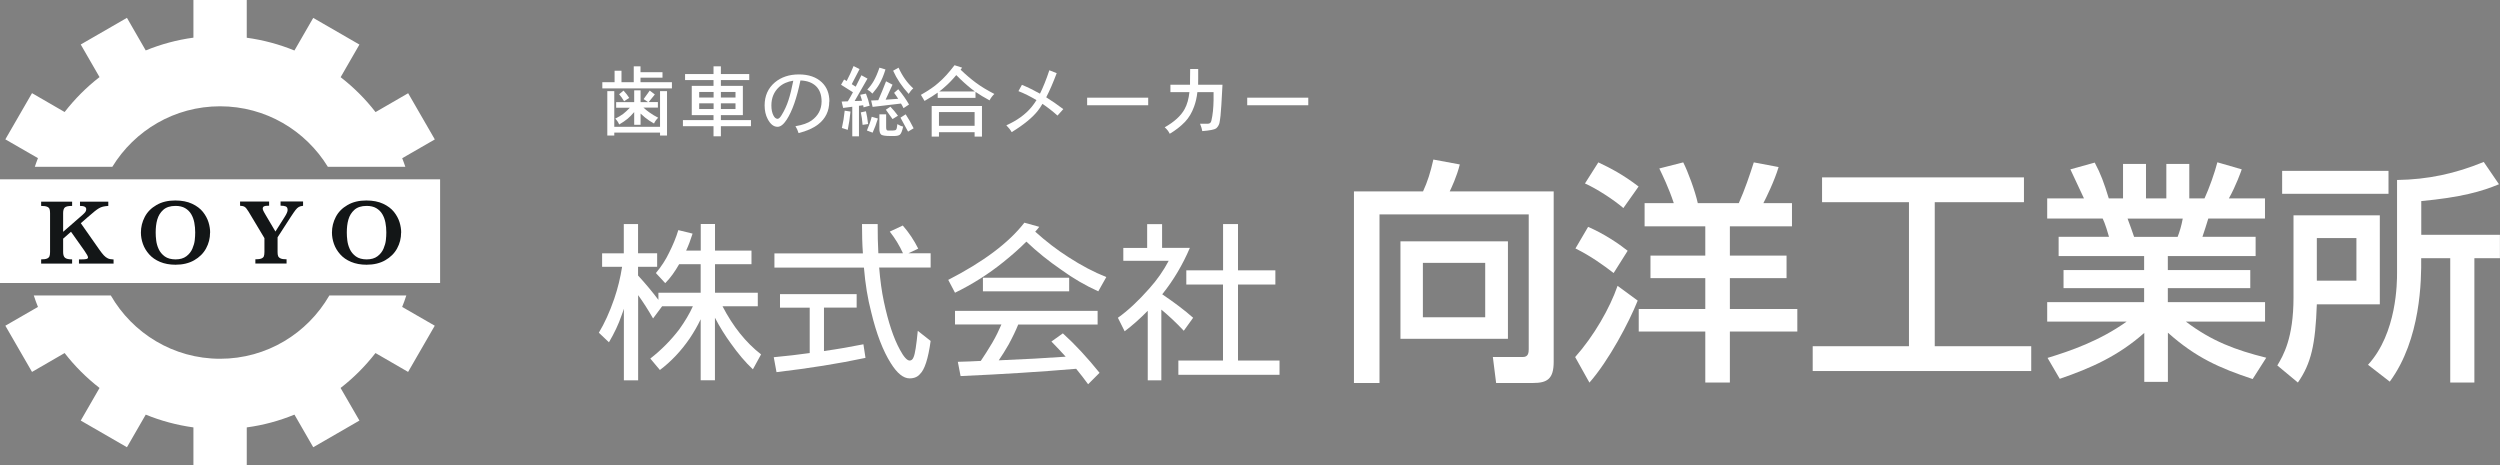 <?xml version="1.0" encoding="UTF-8"?>
<svg id="_レイヤー_2" data-name="レイヤー 2" xmlns="http://www.w3.org/2000/svg" viewBox="0 0 336.57 62.61">
  <rect x="0" y="0" width="336.57" height="62.61" fill="#808080" stroke="none"/>
  <defs>
    <style>
      .cls-1 {
        fill: #131617;
      }

      .cls-1, .cls-2 {
        stroke-width: 0px;
      }

      .cls-2 {
        fill: #fff;
      }
    </style>
  </defs>
  <g id="_レイヤー_1-2" data-name="レイヤー 1">
    <g>
      <g>
        <path class="cls-2" d="M85.33,8.93h.9v.79h2.96v.74h-2.96v.61h4.23v.83h-9.37v-.83h1.65v-1.55h.93v1.55h1.65v-2.14ZM81.76,12.27h.94v4.8h6.16v-4.8h.94v5.98h-.94v-.4h-6.16v.4h-.94v-5.98ZM87.47,12.19l.69.53-.83,1.02h1.24v.75h-1.94c.26.24.52.45.79.64.38.27.77.51,1.19.72-.25.24-.44.5-.56.78-.42-.23-.82-.5-1.21-.81-.19-.16-.39-.34-.6-.53v1.51h-.86v-1.71c-.32.37-.62.67-.89.9-.31.25-.68.51-1.13.77-.12-.29-.3-.56-.53-.79.42-.21.77-.41,1.06-.63.27-.21.58-.49.91-.84h-1.85v-.75h2.43v-1.59h.86v1.59h1.01l-.6-.41.82-1.14ZM83.94,12.19c.31.34.57.66.77.99l-.69.45c-.2-.35-.42-.66-.67-.94l.59-.49Z"/>
        <path class="cls-2" d="M100.87,9.97v.81h-3.82v.78h2.96v3.94h-2.96v.67h4.05v.82h-4.05v1.36h-.99v-1.36h-4.12v-.82h4.12v-.67h-2.93v-3.94h2.93v-.78h-3.83v-.81h3.83v-1.04h.99v1.04h3.82ZM94.13,13.13h1.94v-.75h-1.94v.75ZM96.07,14.68v-.77h-1.94v.77h1.94ZM97.05,12.38v.75h1.97v-.75h-1.97ZM99.02,14.68v-.77h-1.97v.77h1.97Z"/>
        <path class="cls-2" d="M111.64,13.67c0,1.28-.5,2.31-1.5,3.08-.64.5-1.52.89-2.63,1.17-.1-.34-.24-.65-.42-.93.96-.16,1.68-.42,2.16-.76.9-.64,1.35-1.5,1.36-2.56,0-.88-.24-1.56-.74-2.06-.51-.49-1.21-.75-2.11-.78-.48,2.35-1.09,4.11-1.85,5.28-.42.65-.84.97-1.24.96-.52,0-.96-.36-1.32-1.05-.27-.51-.41-1.12-.41-1.83,0-1.28.46-2.31,1.37-3.09.86-.72,1.94-1.08,3.25-1.08s2.35.36,3.09,1.07c.67.64,1.01,1.5,1.01,2.58ZM106.81,10.86c-.8.12-1.45.41-1.95.88-.67.63-1.01,1.45-1.01,2.45,0,.57.1,1.03.29,1.38.14.27.32.41.53.43.16,0,.34-.15.53-.46.4-.64.72-1.33.96-2.08.23-.71.44-1.58.64-2.6Z"/>
        <path class="cls-2" d="M114.91,8.89l.81.41-1.05,2.03c.18.11.36.22.53.34.26-.5.52-1.01.77-1.54l.82.45-1.73,3.02c.34,0,.67-.02,1-.04-.08-.27-.16-.53-.25-.8l.77-.16c.22.55.39,1.1.5,1.63l-.82.22c-.02-.1-.04-.19-.05-.28l-.57.07v4.11h-.9v-3.98l-1.23.16-.2-.86c.28,0,.56-.02.83-.03.24-.4.47-.8.69-1.22l-1.6-1.01.41-.71c.11.07.22.14.34.21.34-.65.65-1.32.93-2.01ZM113.72,14.9l.78.12c-.09.88-.21,1.7-.37,2.46l-.79-.25c.17-.73.3-1.51.38-2.34ZM116.58,14.98c.12.5.22,1.07.29,1.72l-.74.11c-.05-.62-.13-1.18-.24-1.68l.69-.15ZM117.36,15.72l.83.24c-.21.69-.44,1.32-.71,1.9l-.77-.29c.25-.57.47-1.18.65-1.85ZM118.4,9.11l.81.24c-.25.81-.53,1.47-.83,1.98-.21.37-.52.79-.93,1.27-.19-.21-.42-.39-.69-.54.33-.35.62-.73.86-1.15.27-.47.53-1.07.78-1.8ZM119.3,10.95l.86.45-.93,2.02c.58-.03,1.15-.08,1.69-.12-.18-.28-.36-.55-.55-.8l.56-.49c.59.7,1.07,1.39,1.45,2.06l-.74.49c-.1-.22-.22-.42-.34-.62l-3.82.45-.2-.86c.33-.01.65-.03.96-.04.36-.81.71-1.66,1.05-2.55ZM118.4,15.39h.9v1.77c0,.14.02.25.06.32.03.06.09.09.17.09h.71c.2,0,.34-.04.41-.13.07-.08.12-.32.16-.73.27.17.53.28.78.33-.13.6-.28.97-.45,1.1-.17.12-.43.17-.78.17h-.45c-.75,0-1.18-.07-1.31-.22-.14-.14-.21-.39-.21-.74v-1.96ZM119.87,14.36c.37.38.71.79,1.02,1.22l-.73.45-.9-1.26.62-.41ZM120.97,9.11c.51,1.13,1.17,2.06,1.98,2.79-.22.18-.42.43-.62.74-.91-1-1.61-2.04-2.09-3.12l.73-.41ZM121.93,15.39c.38.58.74,1.21,1.07,1.88l-.75.45-1.02-1.88.7-.45Z"/>
        <path class="cls-2" d="M128.51,8.78l1.02.33c-.07.09-.14.18-.21.27.73.7,1.43,1.29,2.08,1.77.69.51,1.52,1.01,2.47,1.5-.25.23-.47.52-.65.86-.71-.38-1.34-.76-1.89-1.14v.81h-5.09v-.71c-.49.35-1.08.72-1.77,1.12l-.49-.82c1.05-.6,1.84-1.14,2.36-1.62.68-.57,1.4-1.36,2.16-2.36ZM132.2,14.27v4.12h-.99v-.59h-4.8v.59h-.98v-4.12h6.76ZM126.41,16.94h4.8v-1.85h-4.8v1.85ZM126.47,12.31h4.78c-.16-.12-.31-.24-.47-.35-.64-.51-1.32-1.12-2.04-1.85-.55.66-1.09,1.21-1.61,1.65-.18.17-.4.35-.66.54Z"/>
        <path class="cls-2" d="M143.15,14.69l-.78.87c-.65-.58-1.33-1.11-2.03-1.58-.19.34-.39.64-.61.92-.7.9-1.87,1.87-3.53,2.89-.16-.29-.4-.6-.72-.92,1.43-.64,2.56-1.45,3.38-2.44.23-.27.45-.59.68-.95-.81-.49-1.63-.9-2.43-1.21l.47-.85c.84.35,1.65.75,2.43,1.19.42-.85.85-1.9,1.26-3.15l.99.39c-.47,1.25-.94,2.34-1.41,3.25.78.49,1.55,1.02,2.3,1.59Z"/>
        <path class="cls-2" d="M154.58,14.17h-8.22v-1.02h8.22v1.02Z"/>
        <path class="cls-2" d="M164.58,11.42l-.15,2.7c-.06,1.1-.15,1.92-.26,2.45-.08.29-.23.53-.45.72-.24.16-.86.28-1.86.36-.04-.27-.14-.6-.3-.99h1.05c.27-.01.43-.15.48-.44.18-.75.27-1.66.29-2.73v-1.09s-2.18,0-2.18,0c-.08.73-.23,1.38-.45,1.97-.29.81-.7,1.49-1.21,2.03-.59.61-1.28,1.15-2.06,1.61-.16-.33-.38-.62-.68-.87,1.29-.73,2.19-1.55,2.68-2.45.34-.61.55-1.37.65-2.29h-2.56v-.99h2.64v-.5l.02-1.62h1.08v1.29c0,.21,0,.48-.01.83h3.28Z"/>
        <path class="cls-2" d="M176.13,14.17h-8.22v-1.02h8.22v1.02Z"/>
      </g>
      <g>
        <path class="cls-2" d="M83.98,34.1v-3.93h1.92v3.93h2.57v1.82h-2.57v1.17c1.03,1.12,1.94,2.22,2.74,3.28v-.96h5.69v-3.84h-2.9c-.56.98-1.17,1.85-1.87,2.55l-1.26-1.36c.75-.89,1.33-1.8,1.78-2.74.52-1.03.94-2.04,1.24-3.04l1.92.47c-.26.82-.54,1.59-.87,2.29h1.97v-3.58h1.92v3.58h4.91v1.83h-4.91v3.84h5.76v1.82h-4.75c1.4,2.71,3.14,4.89,5.19,6.48l-1.1,2.01c-1.01-.94-2.01-2.13-3-3.53-.75-1.03-1.45-2.15-2.11-3.42v8.42h-1.92v-8.21c-.42.89-.91,1.73-1.47,2.57-1.17,1.71-2.53,3.14-4.02,4.26l-1.29-1.54c1.5-1.17,2.81-2.5,3.91-3.95.77-1.08,1.38-2.11,1.82-3.09h-4.14l-1.22,1.64c-.66-1.15-1.33-2.2-2.01-3.14v11.47h-1.92v-9.64c-.09.33-.21.61-.3.87-.42,1.24-1.01,2.46-1.71,3.65l-1.36-1.29c.75-1.24,1.45-2.76,2.08-4.59.47-1.38.82-2.81,1.05-4.28h-2.69v-1.82h2.92Z"/>
        <path class="cls-2" d="M115.33,39.59v1.82h-4.4v5.85c1.97-.28,3.72-.59,5.31-.91l.28,1.83c-3.6.77-7.58,1.4-11.98,1.92l-.37-2.01c1.73-.16,3.35-.35,4.84-.56v-6.11h-4v-1.82h10.32ZM116.17,34.1c-.09-1.26-.12-2.57-.12-3.93h2.11c0,1.4.02,2.71.09,3.93h3.32c-.47-1.03-1.05-1.99-1.78-2.92l1.75-.82c.82.94,1.52,1.99,2.08,3.11l-1.33.63h3v1.92h-6.93c.14,1.73.35,3.25.63,4.56.59,2.78,1.31,4.96,2.18,6.53.51.96.96,1.43,1.29,1.43.23,0,.42-.14.54-.47.19-.42.37-1.59.56-3.53l1.73,1.36c-.33,2.43-.82,3.88-1.43,4.45-.3.37-.77.59-1.4.59-.84,0-1.68-.68-2.53-2.04-1.05-1.66-1.94-3.95-2.64-6.88-.47-1.78-.8-3.79-.98-5.99h-12.05v-1.92h11.91Z"/>
        <path class="cls-2" d="M139.91,30.54c-.19.23-.35.47-.54.65,1.45,1.31,2.95,2.46,4.49,3.44,1.73,1.12,3.42,2.01,5.08,2.67l-1.08,1.92c-1.71-.77-3.37-1.73-4.98-2.9-1.68-1.15-3.25-2.41-4.7-3.79-.94.94-1.97,1.85-3.11,2.76-1.97,1.59-4.14,2.97-6.5,4.12l-.91-1.73c4.73-2.43,8.14-4.98,10.25-7.7l2.01.56ZM147.77,41.86v1.83h-10.69c-.3.75-.73,1.66-1.29,2.69-.47.82-.91,1.52-1.33,2.13,3.37-.14,6.39-.3,9.01-.49-.61-.68-1.26-1.36-1.92-2.04l1.54-1.1c1.66,1.5,3.3,3.28,4.94,5.31l-1.54,1.54c-.51-.7-1.05-1.4-1.61-2.08-4.7.4-9.9.73-15.56.98l-.37-1.92c1.05-.02,2.08-.07,3.09-.12.47-.68.98-1.5,1.54-2.43.52-.89.91-1.71,1.24-2.48h-6.25v-1.83h19.21ZM143.94,37.39v1.83h-11.61v-1.83h11.61Z"/>
        <path class="cls-2" d="M156.45,30.16v3.21h3.74c-.98,2.29-2.22,4.38-3.72,6.25,1.59,1.08,3,2.13,4.16,3.16l-1.26,1.75c-1.01-1.08-2.01-2.01-3.02-2.85v9.52h-1.83v-9.36c-1.03,1.05-2.06,1.97-3.11,2.76l-.91-1.82c1.33-.94,2.74-2.25,4.24-3.95,1.03-1.15,1.9-2.39,2.6-3.72h-6.11v-1.73h3.21v-3.21h2.01ZM164.66,36.39v-6.22h2.01v6.22h5.03v1.92h-5.03v10.23h5.59v1.92h-13.62v-1.92h6.01v-10.23h-4.94v-1.92h4.94Z"/>
      </g>
      <g>
        <path class="cls-2" d="M205.81,28.86h-20.09v22.7h-3.44v-25.79h9.3c.6-1.29,1.01-2.59,1.39-4.29l3.56.66c-.38,1.58-1.17,3.25-1.36,3.63h14v22.95c0,2.3-.88,2.84-2.77,2.84h-4.98l-.44-3.5h4.07c.69,0,.76-.57.76-1.04v-18.16ZM203.01,32.49v13.12h-14.47v-13.12h14.47ZM191.56,35.39v7.32h8.39v-7.32h-8.39Z"/>
        <path class="cls-2" d="M220.48,40.47c-1.14,2.87-3.88,8.07-6.5,11.04l-1.92-3.44c2.55-2.87,4.67-6.59,5.71-9.59l2.71,1.99ZM213.8,30.54c2.11.91,4.1,2.24,5.33,3.22l-1.89,3c-1.39-1.07-3.09-2.3-5.14-3.31l1.7-2.9ZM215.18,21.86c1.67.79,3.31,1.64,5.42,3.25l-2.05,2.9c-1.26-1.1-3.66-2.65-5.17-3.31l1.8-2.84ZM221.4,27.35h3.94c-.69-2.08-1.51-3.75-1.95-4.67l3.22-.82c.63,1.23,1.61,3.88,1.96,5.49h5.52c.85-1.92,1.45-3.72,2.02-5.49l3.34.63c-.54,1.83-1.7,4.19-2.05,4.86h3.85v3.12h-8.36v3.94h7.63v3.03h-7.63v4.16h9.08v3.03h-9.08v6.87h-3.31v-6.87h-8.96v-3.03h8.96v-4.16h-7.38v-3.03h7.38v-3.94h-8.17v-3.12Z"/>
        <path class="cls-2" d="M245.3,23.88h27.18v3.34h-12.01v19.39h12.99v3.34h-29.42v-3.34h12.96v-19.39h-11.7v-3.34Z"/>
        <path class="cls-2" d="M275.64,48.19c3.12-.95,7.03-2.3,10.66-4.89h-10.69v-2.62h13.05v-1.89h-10.85v-2.43h10.85v-1.89h-11.51v-2.59h6.78c-.09-.35-.54-1.86-.85-2.46h-7.47v-2.71h4.95c-.22-.47-1.23-2.62-1.83-3.91l3.28-.91c.79,1.48,1.26,2.74,1.89,4.82h1.92v-4.64h3.09v4.64h2.74v-4.64h3.09v4.64h2.05c.6-1.29,1.39-3.5,1.73-4.86l3.28.95c-.09.28-.79,2.24-1.73,3.91h4.86v2.71h-7.63c-.09.35-.66,2.08-.79,2.46h7.16v2.59h-11.82v1.89h11.1v2.43h-11.1v1.89h13.09v2.62h-10.66c3.47,2.62,6.65,3.82,10.82,4.86l-1.83,2.87c-4.45-1.48-7.63-2.87-11.41-6.24v6.62h-3.18v-6.59c-3.53,3.12-7.16,4.73-11.38,6.18l-1.64-2.81ZM286.43,29.43c.16.38.76,2.11.88,2.46h5.86c.28-.73.5-1.45.69-2.46h-7.44Z"/>
        <path class="cls-2" d="M308.76,28.99h11.63v11.98h-8.48c-.19,5.42-.76,7.95-2.55,10.53l-2.77-2.3c.79-1.32,2.18-3.66,2.18-9.14v-11.07ZM321.56,26.09h-14.32v-3.09h14.32v3.09ZM311.91,32.05v5.74h5.33v-5.74h-5.33ZM336.44,24.8c-2.33.98-5.14,1.77-10.47,2.27v4.54h10.59v3.15h-3.44v16.74h-3.25v-16.74h-3.91c.03,2.9-.03,10.91-4.23,16.62l-2.93-2.27c3.91-4.26,3.91-11.13,3.91-12.39v-12.49c4.13-.06,7.85-.85,11.67-2.43l2.05,3Z"/>
      </g>
      <g>
        <g>
          <rect class="cls-2" y="24.14" width="59.25" height="13.96"/>
          <path class="cls-2" d="M4.69,22.46h10.43c2.99-4.89,8.36-8.15,14.51-8.15s11.52,3.27,14.51,8.15h10.43c-.14-.39-.26-.78-.42-1.16l4.39-2.53-3.59-6.22-4.39,2.54c-1.36-1.76-2.94-3.33-4.7-4.7l2.53-4.39-6.22-3.59-2.53,4.39c-2.03-.83-4.18-1.41-6.42-1.72V0h-7.18v5.07c-2.24.3-4.39.89-6.42,1.72l-2.53-4.39-6.22,3.59,2.53,4.39c-1.76,1.36-3.33,2.94-4.7,4.7l-4.39-2.54-3.59,6.22,4.39,2.53c-.16.38-.28.77-.42,1.16Z"/>
          <path class="cls-2" d="M54.7,39.78h-10.36c-2.94,5.09-8.41,8.52-14.71,8.52s-11.78-3.44-14.71-8.52H4.55c.17.52.35,1.03.56,1.54l-4.39,2.53,3.59,6.22,4.39-2.54c1.36,1.76,2.94,3.33,4.7,4.7l-2.53,4.39,6.22,3.59,2.53-4.39c2.03.83,4.18,1.41,6.42,1.72v5.07h7.18v-5.07c2.24-.3,4.39-.89,6.42-1.72l2.53,4.39,6.22-3.59-2.54-4.39c1.76-1.36,3.33-2.94,4.7-4.7l4.39,2.54,3.59-6.22-4.39-2.53c.21-.5.39-1.02.56-1.54Z"/>
        </g>
        <g>
          <path class="cls-1" d="M15.26,35.49h-4.63v-.57h.38c.32,0,.54-.02.66-.06s.18-.11.18-.21c0-.14-.17-.45-.5-.92l-1.79-2.53-1.06.93v1.8c0,.37.08.62.25.77s.49.22.96.22v.57h-4.17v-.57c.36,0,.62-.04.79-.11s.28-.18.33-.31.08-.32.08-.56v-5.24c0-.24-.02-.42-.07-.56s-.16-.24-.33-.31-.44-.11-.8-.11v-.57h4.17v.57c-.51,0-.84.07-.99.22s-.22.4-.22.76v2.51l2.6-2.27c.18-.16.31-.29.39-.4s.12-.24.12-.38c0-.3-.28-.44-.84-.44v-.57h3.81v.57c-.3.02-.54.06-.72.1s-.37.12-.54.22-.37.24-.58.41-.54.45-.99.84l-.87.76,2.46,3.51c.26.37.48.65.65.83s.35.31.54.4.45.13.76.14v.57Z"/>
          <path class="cls-1" d="M28.28,31.32c0,.76-.18,1.47-.54,2.13s-.9,1.19-1.6,1.59-1.54.6-2.51.6c-.79,0-1.48-.13-2.08-.38s-1.09-.59-1.47-1.02-.66-.89-.84-1.4-.27-1.02-.27-1.53c0-.74.17-1.44.52-2.11s.87-1.19,1.58-1.6,1.54-.61,2.52-.61c.89,0,1.65.15,2.27.44s1.11.66,1.46,1.1.6.91.75,1.39.22.95.22,1.39ZM26.28,31.3c0-.47-.04-.91-.12-1.33s-.22-.8-.42-1.14-.48-.61-.82-.81-.78-.3-1.29-.3c-.71,0-1.26.18-1.65.53s-.66.79-.81,1.32-.21,1.1-.21,1.73c0,.34.02.7.07,1.08s.15.76.33,1.15.45.72.82.99.87.4,1.46.4,1.08-.14,1.45-.42.64-.62.81-1.02.28-.78.32-1.15.06-.71.06-1.04Z"/>
          <path class="cls-1" d="M40.79,27.71c-.23.02-.41.07-.56.15s-.3.23-.45.42-.37.52-.66.96l-1.75,2.71v1.98c0,.23.02.41.07.54s.16.24.33.32.44.12.81.12v.57h-4.2v-.57c.35,0,.61-.03.79-.1s.3-.17.35-.3.08-.33.08-.58v-1.87l-2.09-3.49s-.03-.05-.05-.08-.03-.05-.04-.06c-.18-.3-.34-.49-.48-.58s-.35-.14-.62-.15v-.57h3.91v.57c-.2,0-.35,0-.47.02s-.21.05-.28.1-.11.14-.11.25c0,.08.02.17.07.28s.16.32.34.62l1.3,2.2,1.24-1.96c.27-.42.4-.73.4-.93,0-.26-.08-.42-.25-.49s-.4-.1-.7-.1v-.57h3.03v.57Z"/>
          <path class="cls-1" d="M54,31.32c0,.76-.18,1.47-.54,2.13s-.9,1.19-1.6,1.59-1.54.6-2.51.6c-.79,0-1.48-.13-2.08-.38s-1.09-.59-1.47-1.02-.66-.89-.84-1.4-.27-1.02-.27-1.53c0-.74.17-1.44.52-2.11s.87-1.19,1.58-1.6,1.54-.61,2.52-.61c.89,0,1.65.15,2.27.44s1.11.66,1.46,1.1.6.91.75,1.39.22.95.22,1.39ZM52.01,31.3c0-.47-.04-.91-.12-1.33s-.22-.8-.42-1.14-.48-.61-.82-.81-.78-.3-1.29-.3c-.71,0-1.26.18-1.65.53s-.66.79-.81,1.32-.21,1.1-.21,1.73c0,.34.02.7.07,1.08s.15.76.33,1.15.45.72.82.99.87.4,1.46.4,1.08-.14,1.45-.42.64-.62.81-1.02.28-.78.32-1.15.06-.71.06-1.04Z"/>
        </g>
      </g>
    </g>
  </g>
</svg>
